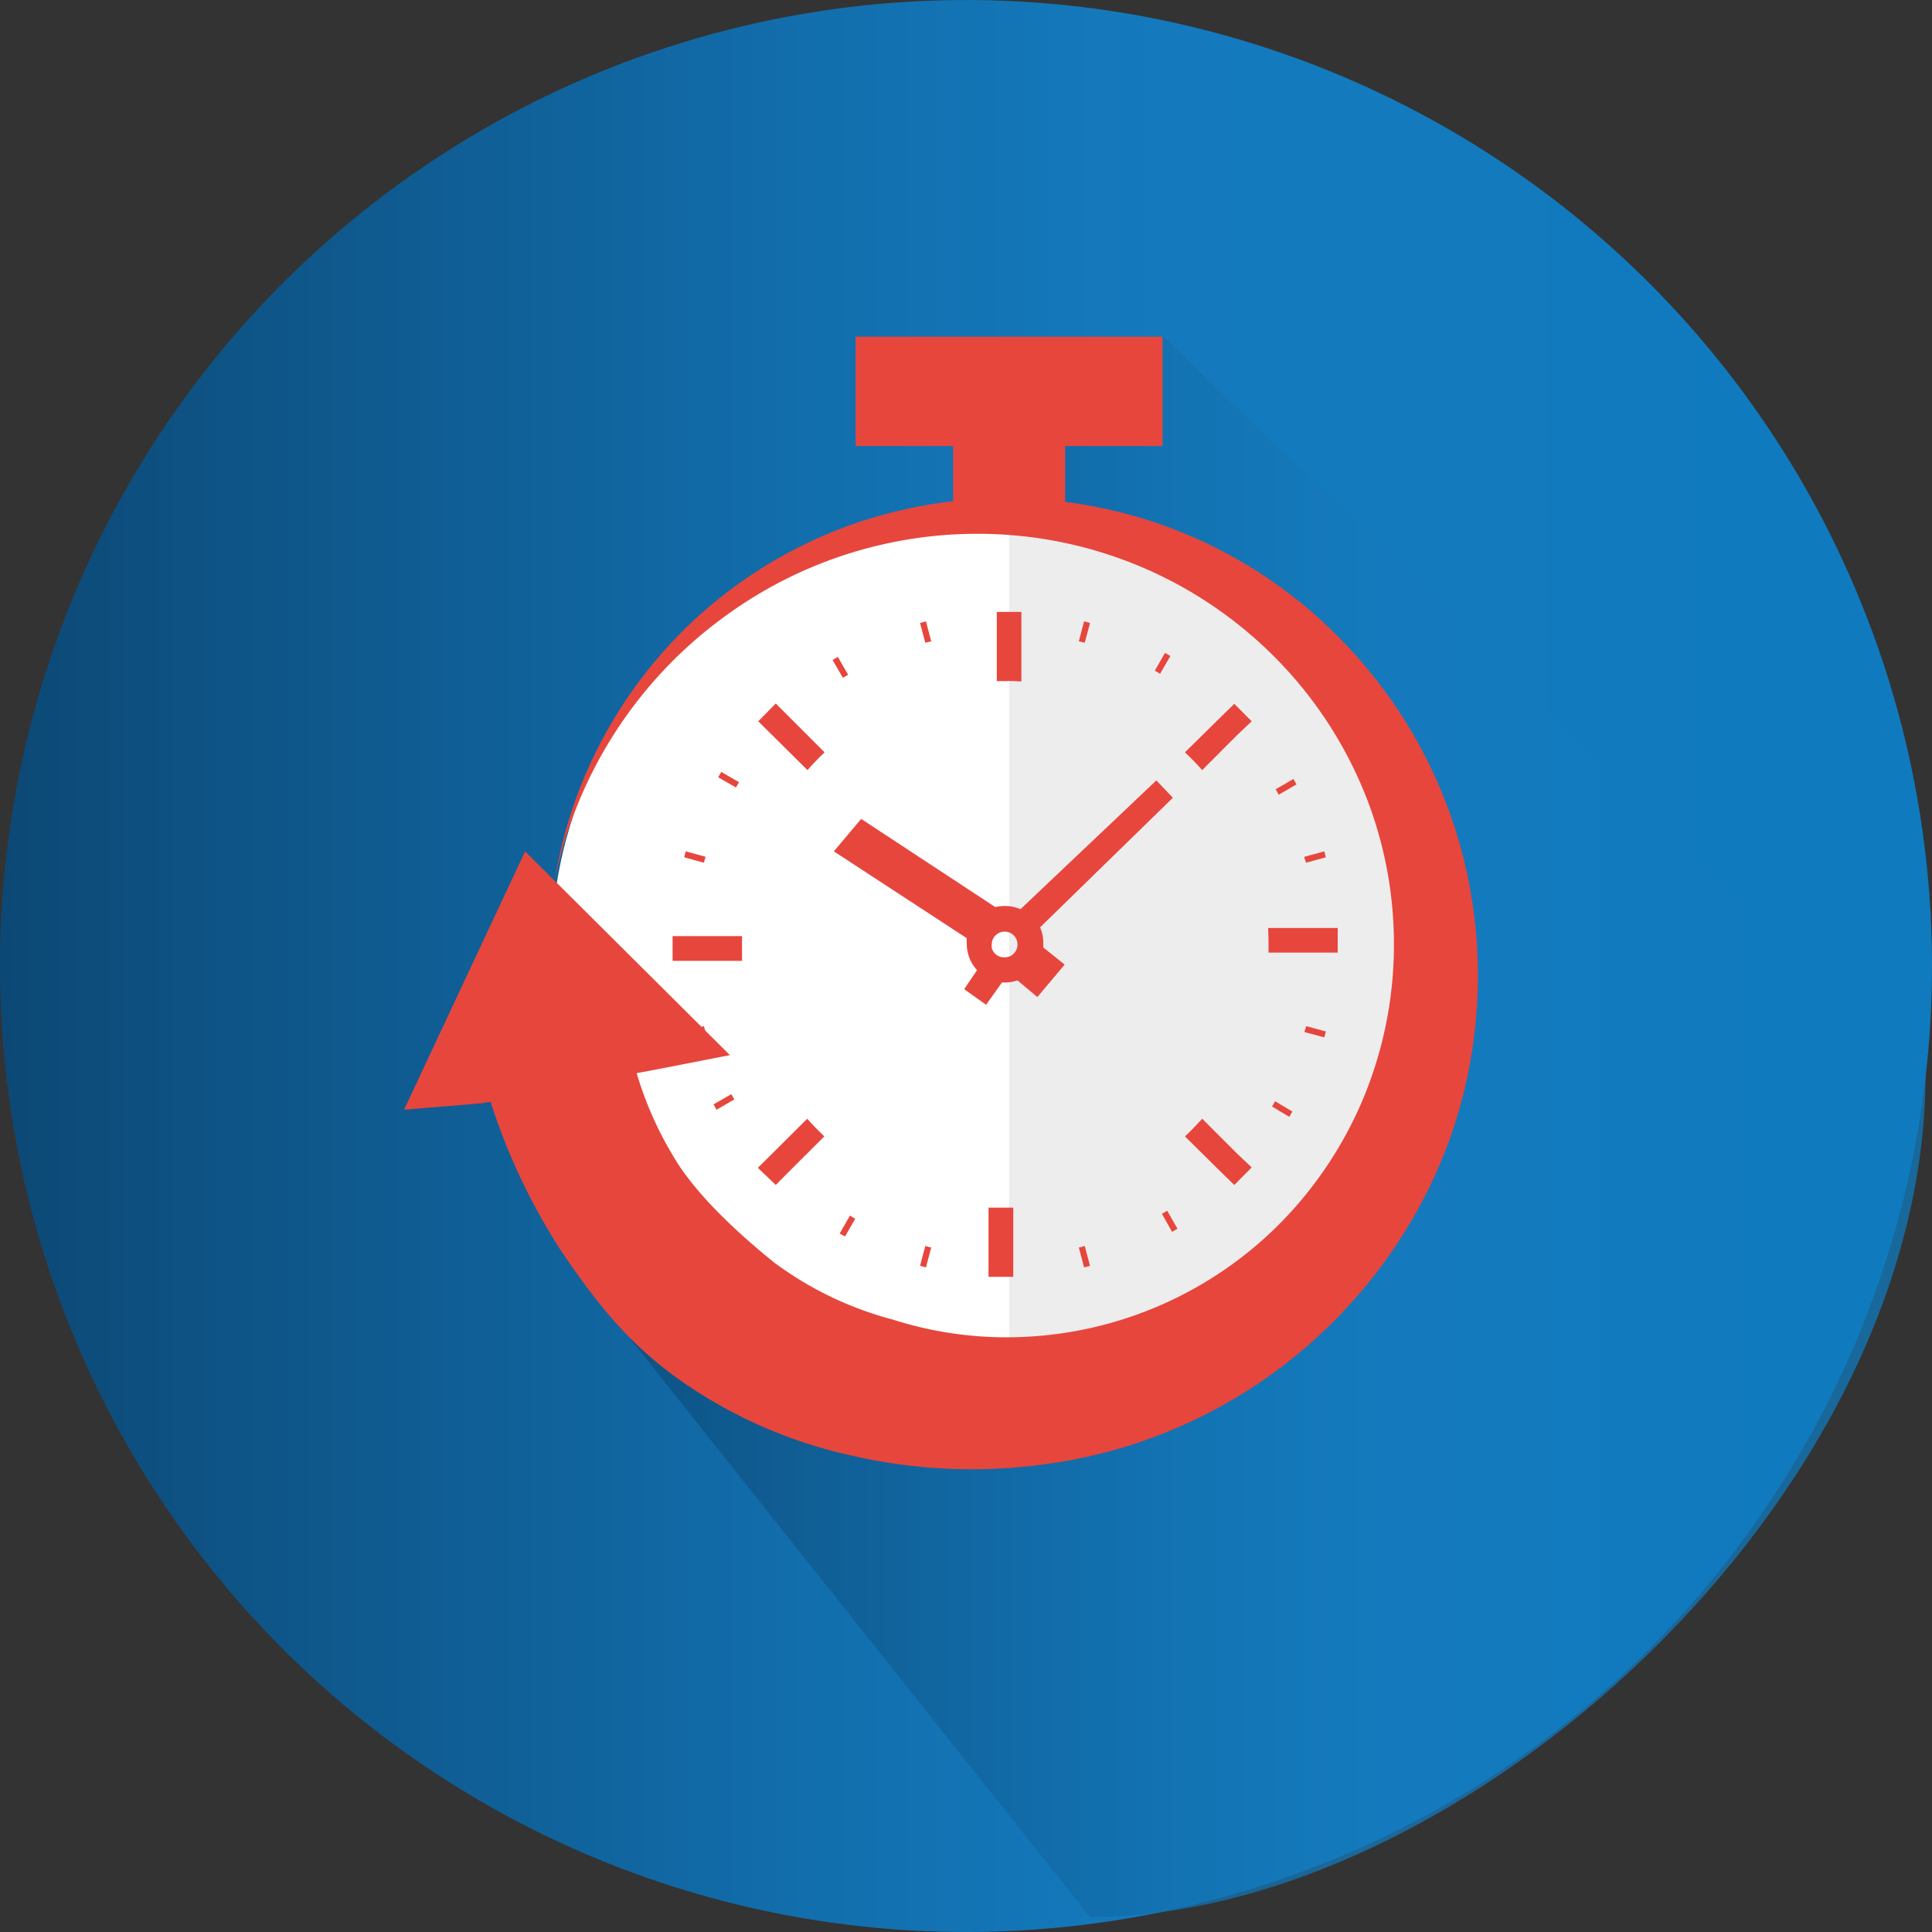 <?xml version="1.0" encoding="UTF-8"?> <svg xmlns="http://www.w3.org/2000/svg" xmlns:xlink="http://www.w3.org/1999/xlink" viewBox="0 0 150 150"><rect x="0" y="0" width="150" height="150" fill="#333333" stroke="none"/><defs><style>.cls-1{isolation:isolate;}.cls-2{fill:url(#linear-gradient);}.cls-3{opacity:0.75;mix-blend-mode:multiply;fill:url(#linear-gradient-2);}.cls-4{fill:#fff;}.cls-5{fill:#ededed;}.cls-6{fill:#e7463d;}</style><linearGradient id="linear-gradient" y1="75" x2="150" y2="75" gradientTransform="translate(4.25 -4.02) rotate(3.16)" gradientUnits="userSpaceOnUse"><stop offset="0" stop-color="#0c4875"></stop><stop offset="0.12" stop-color="#0e5486"></stop><stop offset="0.43" stop-color="#126fae"></stop><stop offset="0.6" stop-color="#147abd"></stop><stop offset="1" stop-color="#0f7abe"></stop></linearGradient><linearGradient id="linear-gradient-2" x1="44.08" y1="87.49" x2="149.5" y2="87.49" gradientTransform="matrix(1, 0, 0, 1, 0, 0)" xlink:href="#linear-gradient"></linearGradient></defs><g class="cls-1"><g id="Layer_1" data-name="Layer 1"><circle class="cls-2" cx="75" cy="75" r="75" transform="translate(-4.02 4.25) rotate(-3.16)"></circle></g><g id="Layer_2" data-name="Layer 2"><path class="cls-3" d="M84.63,148.84l-40.55-51L79.3,36l11-9.9L149.5,83.36C149.5,116.52,113.37,148.84,84.63,148.84Z"></path><circle class="cls-4" cx="76.75" cy="73.96" r="33.95"></circle><polygon class="cls-5" points="109.4 93.35 78.35 111.39 78.35 40.64 97.18 45.82 112.64 70.75 109.4 93.35"></polygon><path class="cls-6" d="M53.12,107.38a36.84,36.84,0,0,0,13,5.63A41.51,41.51,0,0,0,81,113.7a38.87,38.87,0,0,0,24.71-13.47,38.36,38.36,0,0,0,7-12.23,37.87,37.87,0,0,0,2-13.77A37.12,37.12,0,0,0,104,49.54a36.22,36.22,0,0,0-36.93-9.13,35.32,35.32,0,0,0-24,27.94A33.7,33.7,0,0,1,56.52,47.68a33.17,33.17,0,0,1,23.32-6,32.46,32.46,0,0,1,20.73,11.07,32,32,0,0,1,5.87,10.12,31.39,31.39,0,0,1,1.77,11.41,31,31,0,0,1-2.42,11.13,30.68,30.68,0,0,1-6.2,9.36,29.88,29.88,0,0,1-19.61,9,29,29,0,0,1-10.67-1.32A26.88,26.88,0,0,1,60.08,98c-2.74-2.21-6.14-5.32-7.86-8.32a27.64,27.64,0,0,1-2.79-6.36l1.19-.22,6.05-1.18L40.77,66.1l-9.4,20.06,6-.5.72-.11A48.42,48.42,0,0,0,43.62,97.2C46.44,101.35,49,104.55,53.12,107.38Z"></path><path class="cls-6" d="M91,95.64l.42-.24L90.62,94l-.41.24Z"></path><path class="cls-6" d="M56,59.93l-.24.42,1.38.79.24-.41Z"></path><path class="cls-6" d="M55.63,86.16l1.38-.8c-.07-.14-.16-.27-.23-.41l-1.38.79Z"></path><path class="cls-6" d="M100.1,86.71l.24-.41L99,85.5c-.08.14-.15.28-.24.41Z"></path><path class="cls-6" d="M100.42,60.48l-1.38.8.24.42,1.38-.8Z"></path><path class="cls-6" d="M89.66,52.07l.41.24.8-1.38-.42-.24Z"></path><path class="cls-6" d="M64.64,51.24l.8,1.38.41-.23L65.05,51Z"></path><path class="cls-6" d="M65.61,96l.79-1.38c-.14-.07-.27-.16-.41-.24l-.8,1.39Z"></path><path class="cls-6" d="M71.89,48.24l-.46.13.41,1.53.46-.11Z"></path><path class="cls-6" d="M54.78,66.52l-1.54-.42-.12.46,1.53.42C54.69,66.82,54.74,66.67,54.78,66.52Z"></path><path class="cls-6" d="M84.17,98.4l.46-.12-.41-1.54-.46.12Z"></path><path class="cls-6" d="M101.27,80.13l1.55.41.12-.46-1.53-.41C101.36,79.82,101.32,80,101.27,80.13Z"></path><path class="cls-6" d="M102.82,66.1l-1.55.42c0,.15.09.3.14.46l1.53-.42Z"></path><path class="cls-6" d="M84.17,48.24l-.41,1.55.46.11.41-1.53Z"></path><path class="cls-6" d="M53.24,80.54l1.54-.41-.13-.46-1.53.41Z"></path><path class="cls-6" d="M71.89,98.4l.41-1.54-.46-.12-.41,1.54Z"></path><path class="cls-6" d="M79.3,52.91v-5.4H77.39v5.37l.64,0C78.46,52.86,78.88,52.88,79.3,52.91Z"></path><path class="cls-6" d="M76.75,97.51v1.62h1.92V93.76l-.64,0c-.43,0-.85,0-1.28,0Z"></path><path class="cls-6" d="M52.22,74.6h5.39c0-.42,0-.85,0-1.28,0-.21,0-.42,0-.64H52.22Z"></path><path class="cls-6" d="M98.49,73.32c0,.22,0,.43,0,.64h5.37V72.05h-5.4C98.47,72.47,98.49,72.89,98.49,73.32Z"></path><path class="cls-6" d="M96,57.12,97.18,56l-1.35-1.35L94.7,55.75,92,58.41c.47.44.91.9,1.34,1.38Z"></path><path class="cls-6" d="M60.23,92l1.13-1.14L64,88.23c-.46-.44-.91-.9-1.33-1.37L60,89.52l-1.16,1.15Z"></path><path class="cls-6" d="M62.69,59.79c.42-.48.87-.94,1.33-1.38l-2.66-2.66-1.13-1.13L58.87,56,60,57.12Z"></path><path class="cls-6" d="M94.69,90.89,95.83,92l1.35-1.36L96,89.52l-2.66-2.66c-.43.47-.87.93-1.34,1.37Z"></path><path class="cls-6" d="M75.06,72.84a2.52,2.52,0,0,0,0,.48,3,3,0,0,0,.8,2l-1,1.48,1.7,1.21,1.23-1.73H78a3.21,3.21,0,0,0,1-.16l1.54,1.29,2.12-2.52L81,73.56a1.93,1.93,0,0,0,0-.24A2.94,2.94,0,0,0,80.75,72L91.06,61.94l-1.28-1.35-10.55,10a3,3,0,0,0-1.2-.25,3.08,3.08,0,0,0-.75.09L66.86,63.58,64.74,66.1ZM78,72.33h0a1,1,0,0,1,0,2,1,1,0,0,1-1-.72,1.26,1.26,0,0,1,0-.28A1,1,0,0,1,78,72.33Z"></path><rect class="cls-6" x="74" y="33.57" width="8.7" height="6.43"></rect><rect class="cls-6" x="66.43" y="26.14" width="23.83" height="8.49"></rect></g></g></svg> 
